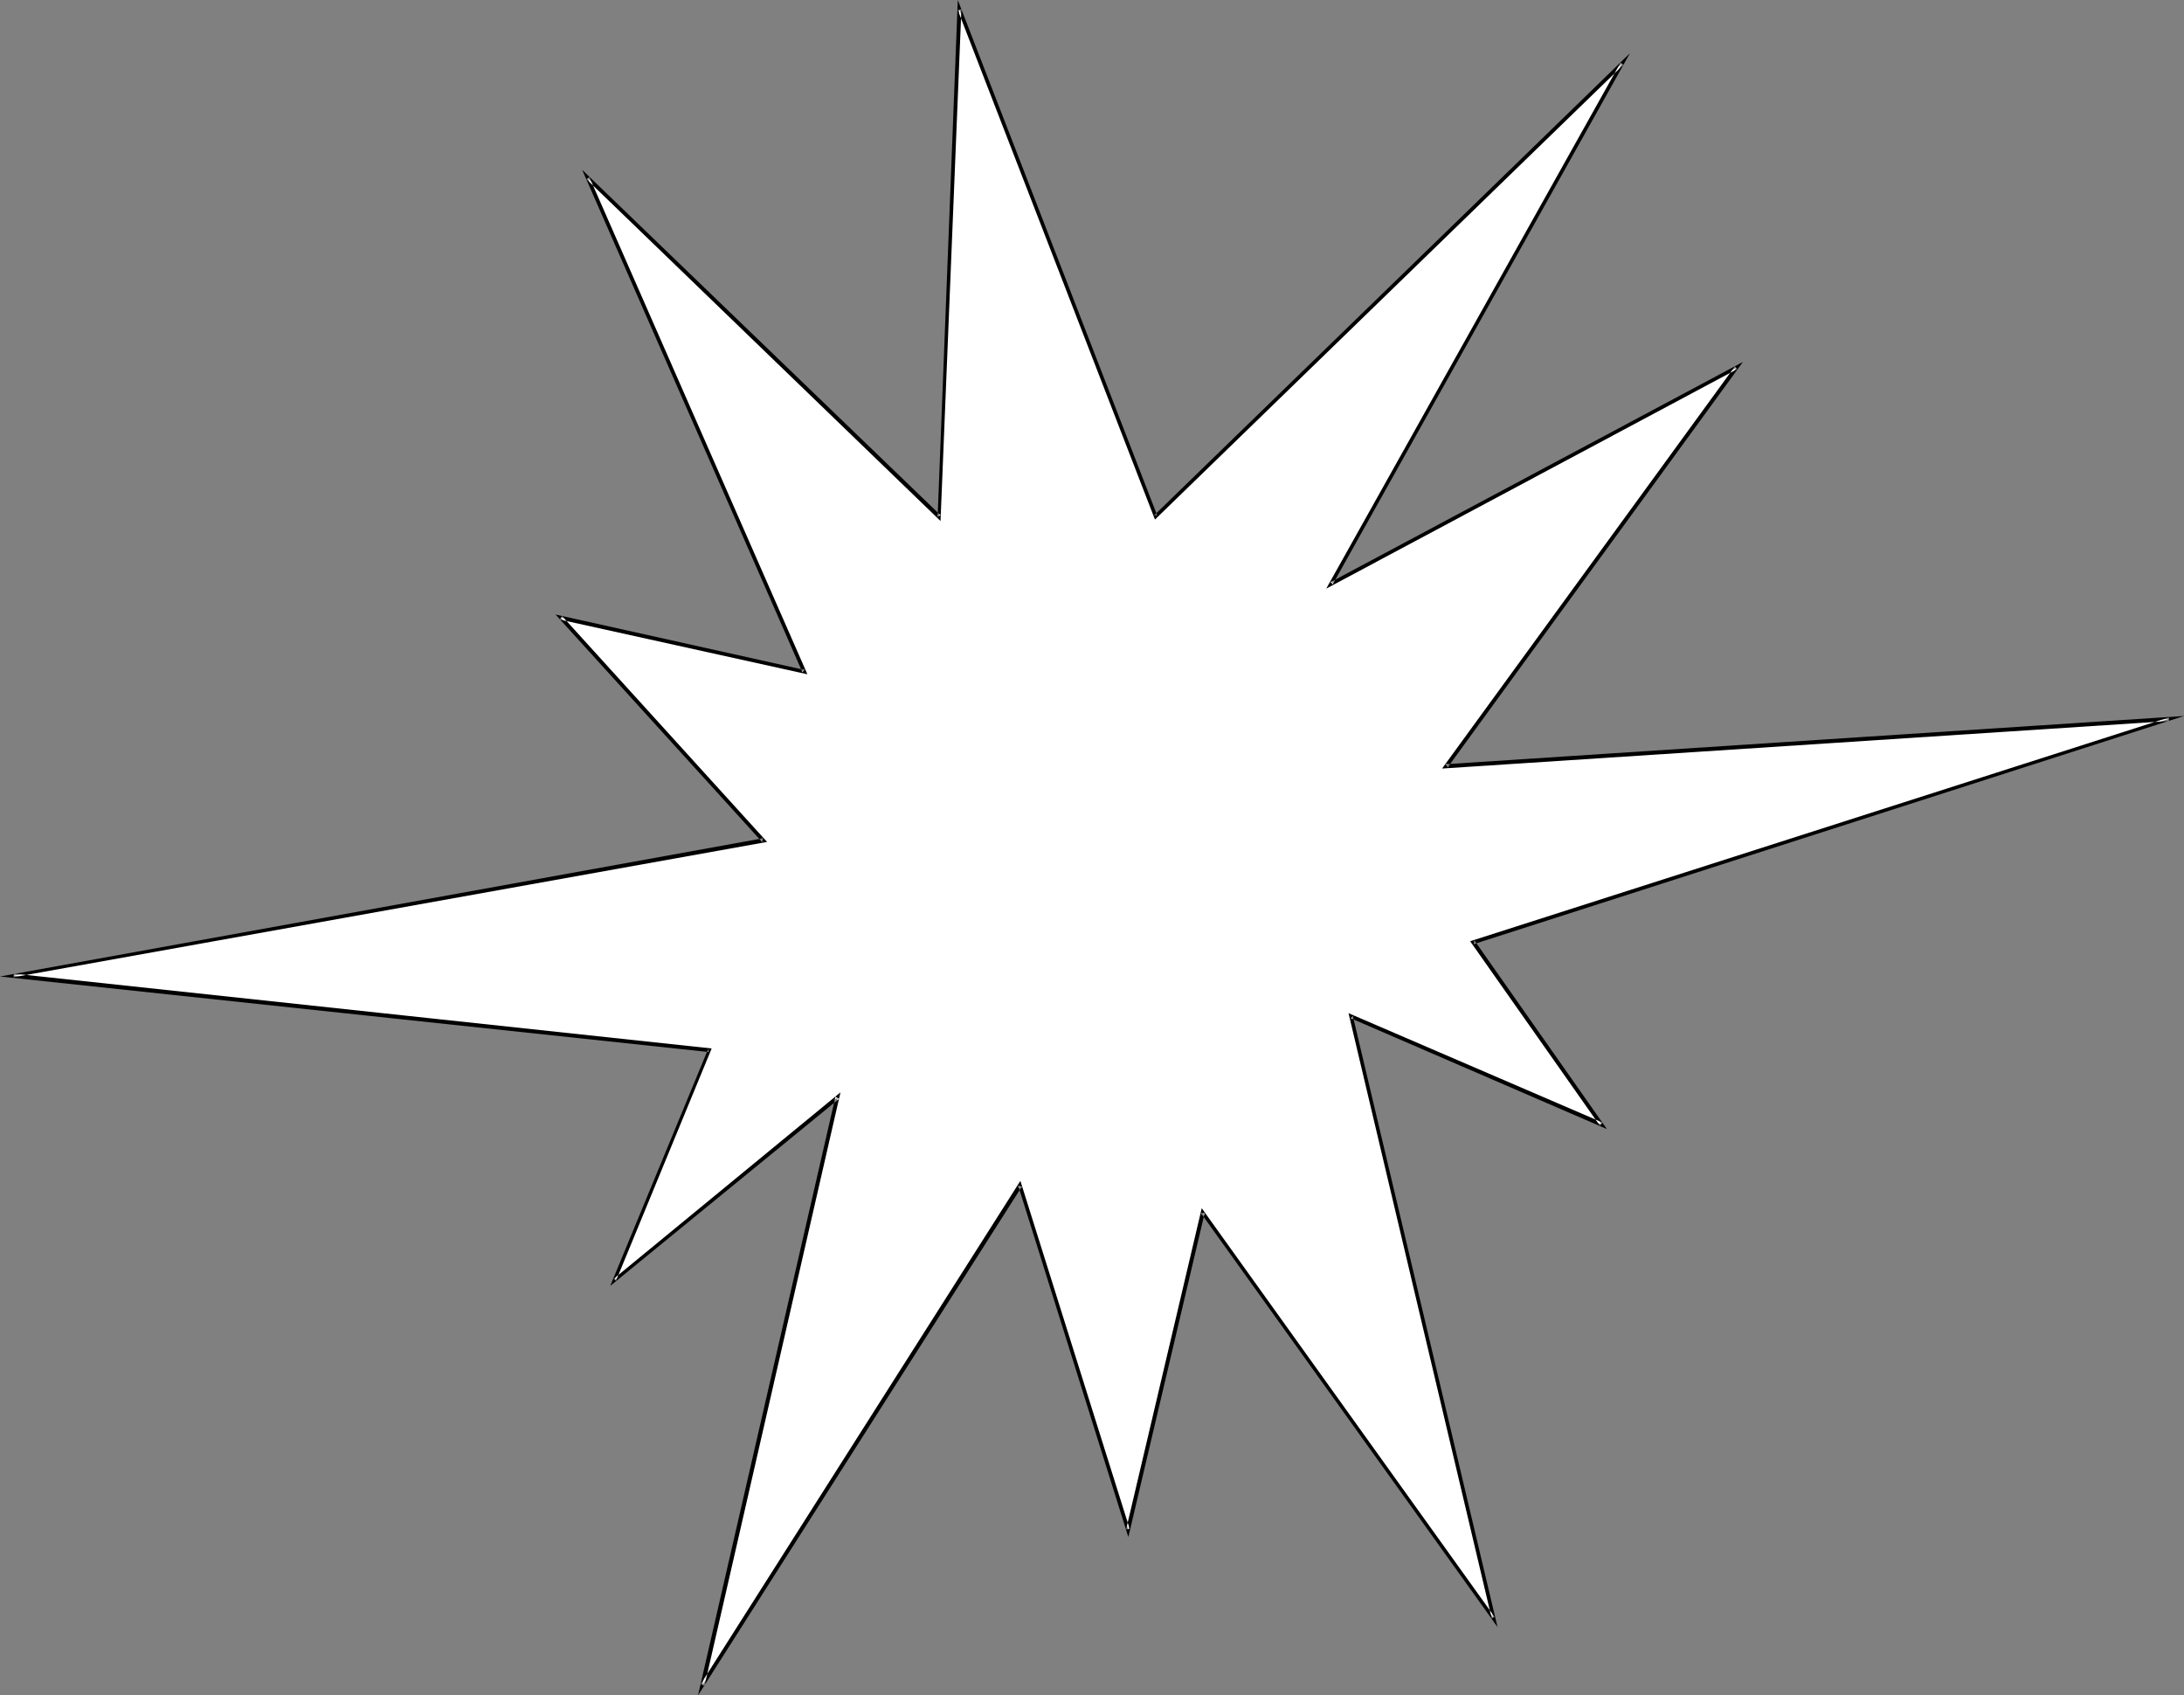 <?xml version="1.0" encoding="UTF-8" standalone="no"?>
<svg
   version="1.0"
   width="129.766mm"
   height="100.72mm"
   id="svg2"
   sodipodi:docname="Burst 101.wmf"
   xmlns:inkscape="http://www.inkscape.org/namespaces/inkscape"
   xmlns:sodipodi="http://sodipodi.sourceforge.net/DTD/sodipodi-0.dtd"
   xmlns="http://www.w3.org/2000/svg"
   xmlns:svg="http://www.w3.org/2000/svg">
  <rect width="100%" height="100%" fill="#808080" stroke="none"/>
  <sodipodi:namedview
     id="namedview2"
     pagecolor="#ffffff"
     bordercolor="#000000"
     borderopacity="0.25"
     inkscape:showpageshadow="2"
     inkscape:pageopacity="0.0"
     inkscape:pagecheckerboard="0"
     inkscape:deskcolor="#d1d1d1"
     inkscape:document-units="mm" />
  <defs
     id="defs1">
    <pattern
       id="WMFhbasepattern"
       patternUnits="userSpaceOnUse"
       width="6"
       height="6"
       x="0"
       y="0" />
  </defs>
  <path
     style="fill:#ffffff;fill-opacity:1;fill-rule:evenodd;stroke:none"
     d="M 171.457,188.721 2.909,219.097 159.337,235.74 l -21.331,51.704 50.096,-41.04 -30.381,132.008 71.427,-112.295 24.24,77.395 16.645,-71.255 65.286,90.967 -31.835,-135.078 56.237,24.398 L 330.795,211.503 487.062,161.415 324.654,172.079 389.94,82.565 298.96,131.038 364.246,14.219 259.529,116.012 215.413,2.1 210.888,116.012 132.027,40.071 180.507,150.75 125.886,138.632 Z"
     id="path1" />
  <path
     style="fill:#000000;fill-opacity:1;fill-rule:evenodd;stroke:none"
     d="m 171.134,189.044 0.162,-0.808 L 0,219.259 l 159.176,16.965 -0.162,-0.646 -21.978,53.159 51.389,-42.01 -0.808,-0.485 -30.866,134.431 72.72,-114.234 -0.808,-0.162 24.725,78.849 17.13,-72.709 h -0.808 l 66.579,92.906 -32.482,-137.178 -0.485,0.485 57.53,24.883 -29.734,-42.333 -0.162,0.808 159.499,-51.22 -165.801,10.826 0.485,0.646 66.256,-90.967 -92.597,49.442 0.485,0.485 L 366.024,11.957 259.206,115.688 h 0.646 L 215.089,0 l -4.525,116.012 0.646,-0.323 -80.477,-77.557 49.45,112.78 0.485,-0.485 -55.914,-12.441 46.379,51.058 h 1.131 l -46.056,-50.735 -0.485,0.808 55.59,12.28 -48.965,-111.649 -0.646,0.485 79.507,76.749 4.686,-114.881 -0.808,0.162 44.278,114.396 105.201,-102.116 -0.646,-0.485 -66.094,118.112 92.273,-49.281 -0.485,-0.646 -65.771,90.321 163.216,-10.664 v -0.808 l -156.913,50.25 29.088,41.363 0.646,-0.646 -57.045,-24.56 32.158,135.886 0.646,-0.323 -65.771,-91.775 -16.968,72.063 h 0.808 l -24.563,-78.203 -71.75,112.942 0.808,0.485 30.542,-133.3 -50.904,41.848 0.485,0.485 21.493,-52.189 L 3.07,218.612 v 0.808 L 172.265,189.044 Z"
     id="path2" />
</svg>

